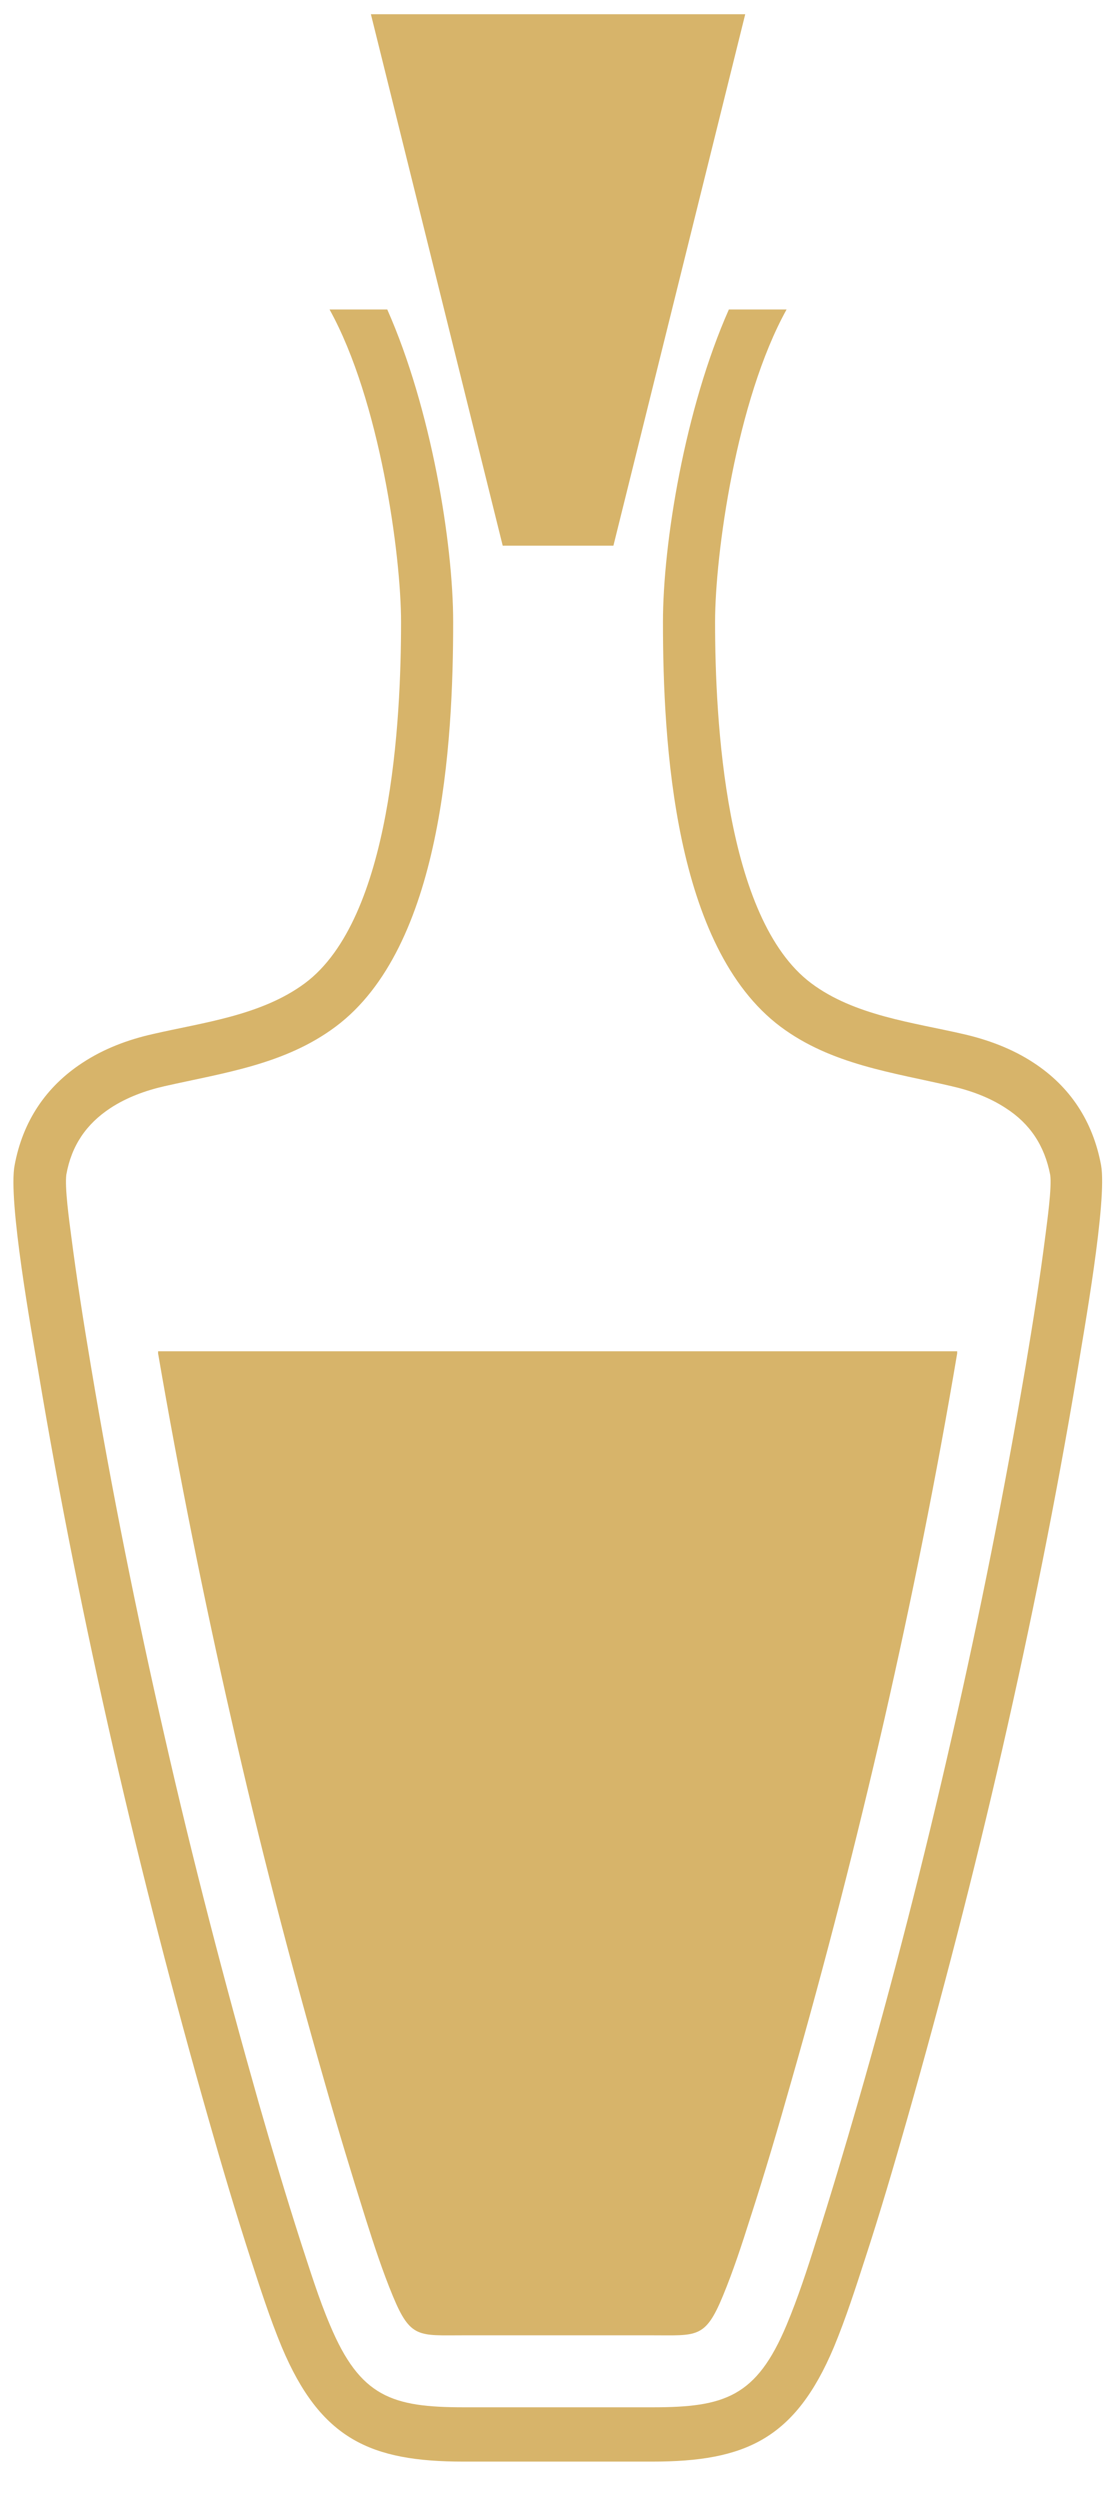 <?xml version="1.0" encoding="UTF-8"?> <svg xmlns="http://www.w3.org/2000/svg" width="26" height="58" viewBox="0 0 26 58" fill="none"><path fill-rule="evenodd" clip-rule="evenodd" d="M3.67 31.35V31.4C4.16 34.25 4.73 37.08 5.37 39.89C6.01 42.72 6.74 45.53 7.54 48.32C7.84 49.38 8.16 50.43 8.49 51.48C8.68 52.08 8.88 52.69 9.12 53.27C9.53 54.26 9.72 54.18 10.76 54.18H15.14C16.18 54.18 16.37 54.26 16.78 53.27C17.02 52.69 17.22 52.08 17.41 51.48C17.75 50.43 18.06 49.38 18.36 48.32C19.16 45.53 19.88 42.72 20.53 39.89C21.17 37.08 21.74 34.25 22.22 31.4V31.35H3.67Z" fill="#D7B46A"></path><path fill-rule="evenodd" clip-rule="evenodd" d="M8.99 7.18C10.01 9.48 10.52 12.6 10.52 14.43C10.52 17.26 10.26 21.98 7.79 23.82C6.61 24.7 5.19 24.89 3.82 25.2C3.38 25.3 2.94 25.46 2.56 25.71C2 26.08 1.66 26.58 1.54 27.25C1.5 27.56 1.61 28.34 1.65 28.65C1.78 29.66 1.94 30.68 2.11 31.69C2.59 34.56 3.17 37.44 3.82 40.28C4.47 43.14 5.21 45.98 6.01 48.8C6.32 49.88 6.64 50.95 6.98 52.01C7.19 52.65 7.4 53.33 7.66 53.94C8.36 55.61 9.1 55.85 10.77 55.85H15.15C16.82 55.85 17.56 55.61 18.26 53.94C18.52 53.32 18.74 52.65 18.94 52.01C19.28 50.95 19.6 49.87 19.91 48.8C20.72 45.99 21.45 43.14 22.1 40.28C22.75 37.44 23.32 34.57 23.81 31.69C23.98 30.68 24.14 29.67 24.27 28.65C24.31 28.33 24.42 27.55 24.38 27.26C24.25 26.58 23.91 26.07 23.35 25.71C22.97 25.46 22.53 25.3 22.09 25.2C20.72 24.88 19.3 24.7 18.12 23.82C15.65 21.97 15.39 17.26 15.39 14.43C15.39 12.6 15.9 9.48 16.92 7.18H18.26C17.09 9.29 16.6 12.87 16.6 14.43C16.6 16.7 16.83 21.31 18.83 22.81C19.83 23.56 21.19 23.72 22.36 23.99C22.93 24.12 23.5 24.33 24 24.66C24.84 25.21 25.37 26.01 25.56 27.03C25.71 27.85 25.15 30.95 25.01 31.82C24.52 34.75 23.93 37.68 23.27 40.57C22.61 43.45 21.87 46.32 21.06 49.16C20.75 50.25 20.43 51.34 20.08 52.41C19.86 53.09 19.63 53.8 19.36 54.45C18.46 56.59 17.3 57.11 15.14 57.11H10.76C8.6 57.11 7.44 56.59 6.54 54.45C6.27 53.8 6.04 53.09 5.82 52.41C5.47 51.33 5.15 50.25 4.84 49.16C4.03 46.32 3.29 43.45 2.63 40.57C1.97 37.68 1.38 34.75 0.89 31.82C0.74 30.94 0.18 27.84 0.34 27.03C0.53 26.01 1.07 25.21 1.91 24.66C2.41 24.33 2.97 24.12 3.55 23.99C4.72 23.72 6.07 23.56 7.08 22.81C9.09 21.31 9.31 16.71 9.31 14.43C9.31 12.88 8.82 9.29 7.65 7.18H8.99Z" fill="#D7B46A"></path><path fill-rule="evenodd" clip-rule="evenodd" d="M17.3 0.33L14.24 12.66H11.67L8.61 0.33H17.3Z" fill="#D7B46A"></path></svg> 